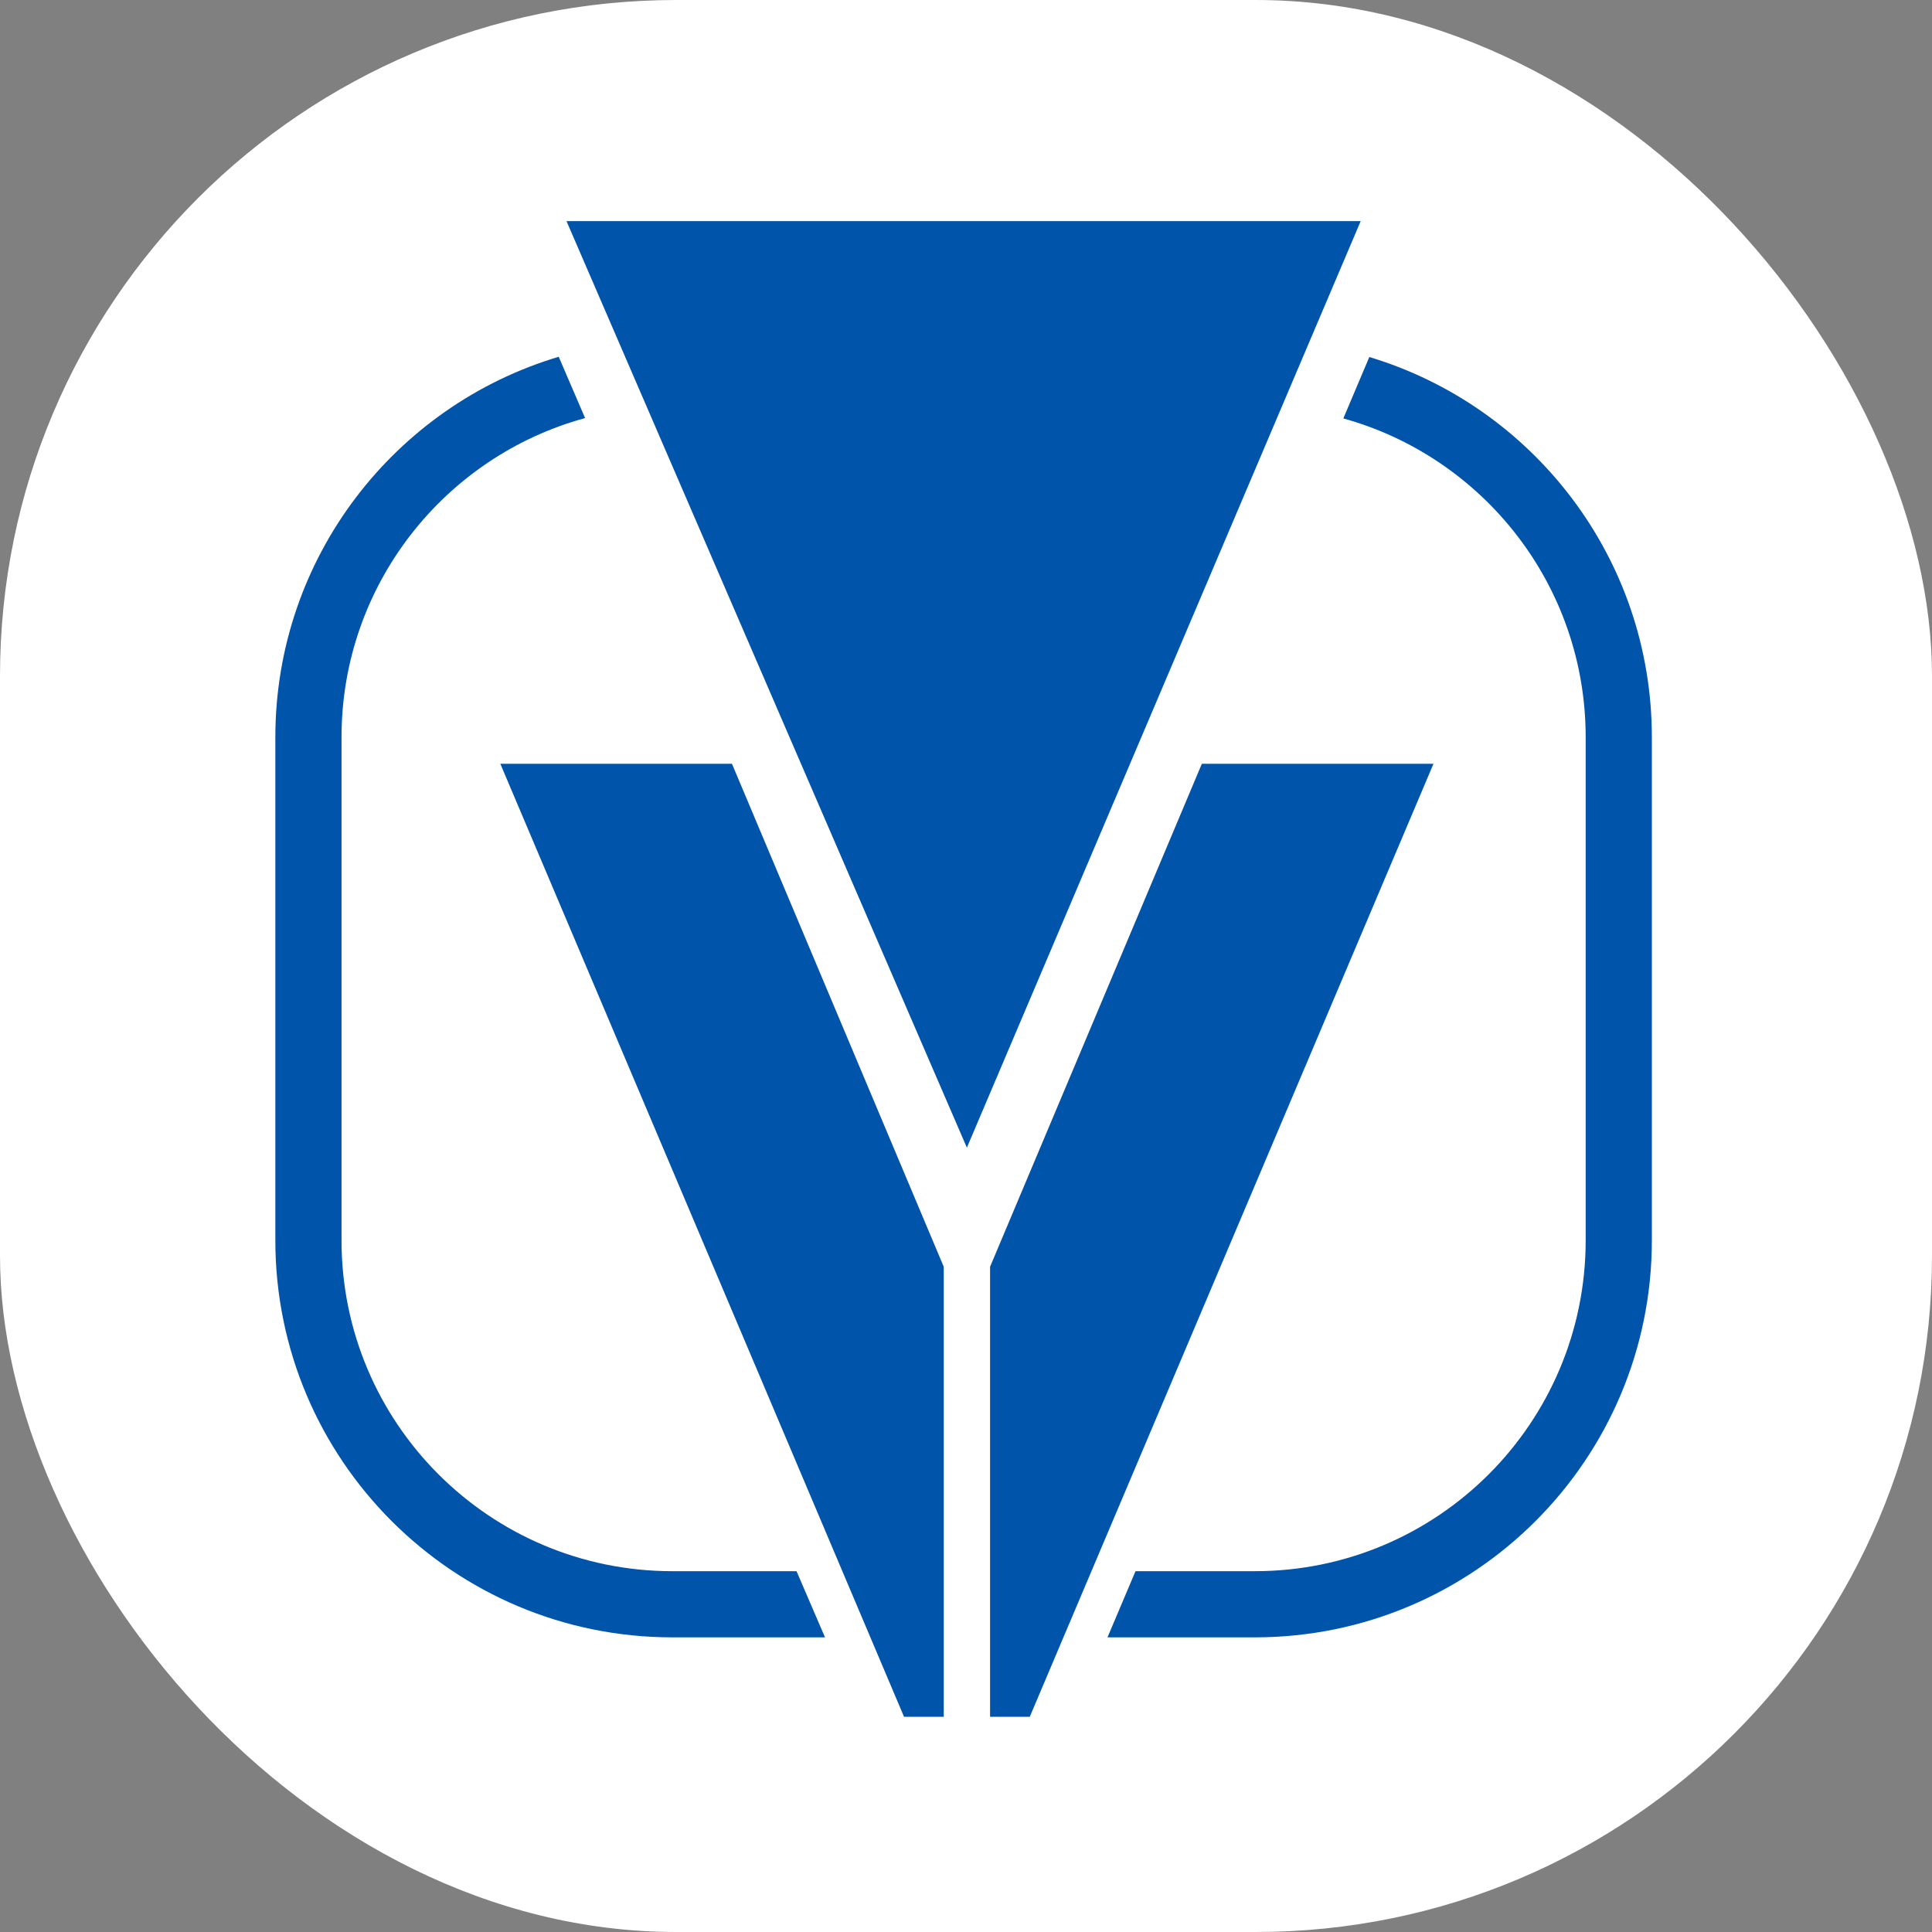 <?xml version="1.0" encoding="UTF-8"?>
<svg xmlns="http://www.w3.org/2000/svg" fill="none" viewBox="0 0 200 200">
  <rect x="0" y="0" width="200" height="200" fill="#808080" stroke="none"/>
  <g clip-path="url(#clip0_827_2975)">
    <rect width="200" height="200" rx="70" fill="white"></rect>
    <path fill-rule="evenodd" clip-rule="evenodd" d="M58.646 22.893L100.091 118.804L140.856 22.893H58.646ZM148.392 79.069L106.602 177.721H102.492V131.135L124.414 79.069H148.392ZM93.585 177.721L51.795 79.069H75.773L97.696 131.135V177.721H93.585ZM57.838 36.933L60.569 43.279C46.037 47.245 35.354 60.539 35.354 76.328V128.395C35.354 147.313 50.69 162.649 69.608 162.649H82.457L85.405 169.499H69.608C46.906 169.499 28.503 151.096 28.503 128.395V76.328C28.503 57.717 40.872 41.995 57.838 36.933ZM114.647 169.499L117.547 162.649H129.895C148.813 162.649 164.149 147.313 164.149 128.395V76.328C164.149 60.585 153.529 47.323 139.062 43.315L141.752 36.959C158.673 42.049 171 57.749 171 76.328V128.395C171 151.096 152.597 169.499 129.895 169.499H114.647Z" fill="#0054A9"></path>
  </g>
  <defs>
    <clipPath id="clip0_827_2975">
      <rect width="200" height="200" fill="white"></rect>
    </clipPath>
  </defs>
</svg>

